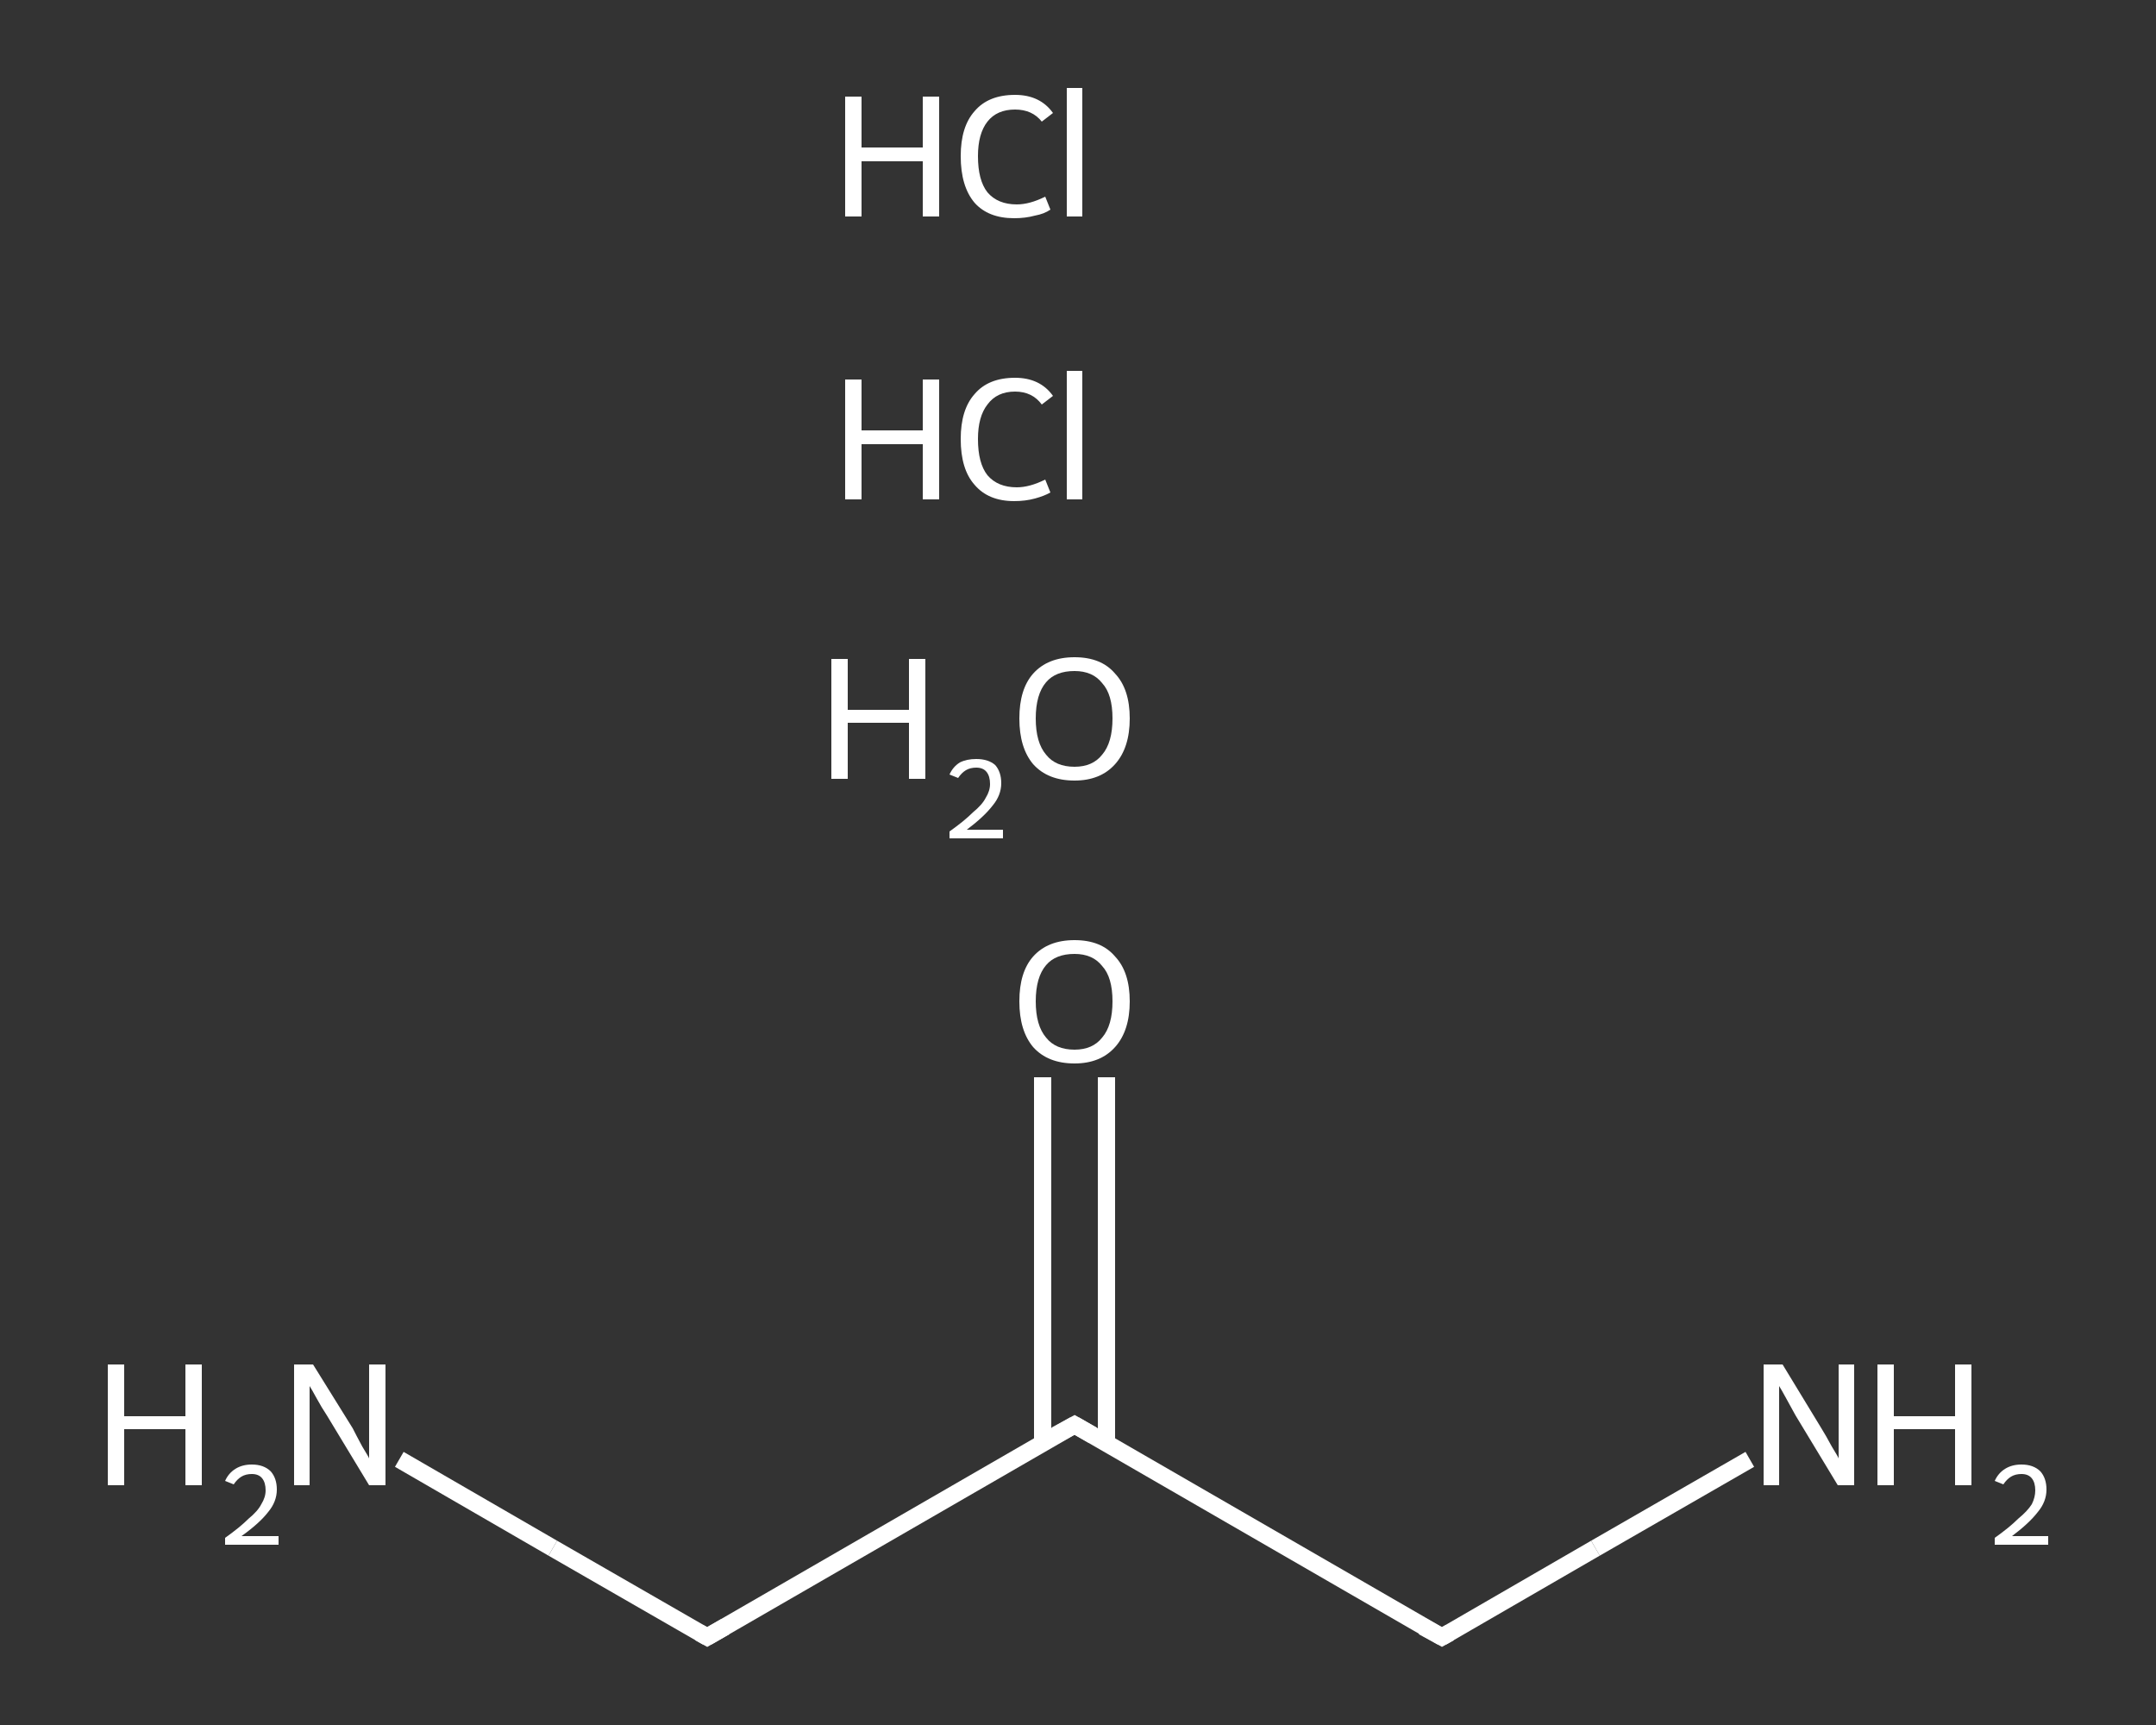 <?xml version='1.0' encoding='iso-8859-1'?>
<svg version='1.1' baseProfile='full'
              xmlns='http://www.w3.org/2000/svg'
                      xmlns:rdkit='http://www.rdkit.org/xml'
                      xmlns:xlink='http://www.w3.org/1999/xlink'
                  xml:space='preserve'
width='250px' height='200px' viewBox='0 0 250 200'>
<rect x="0" y="0" width="250" height="200" fill="#333333" stroke="none"/>
<!-- END OF HEADER -->
<rect style='opacity:1.0;fill:transparent;stroke:none' width='250.0' height='200.0' x='0.0' y='0.0'> </rect>
<path class='bond-0 atom-2 atom-3' d='M 46.3,169.2 L 64.1,179.5' style='fill:none;fill-rule:evenodd;stroke:#FFFFFF;stroke-width:2.0px;stroke-linecap:butt;stroke-linejoin:miter;stroke-opacity:1' />
<path class='bond-0 atom-2 atom-3' d='M 64.1,179.5 L 82.0,189.8' style='fill:none;fill-rule:evenodd;stroke:#FFFFFF;stroke-width:2.0px;stroke-linecap:butt;stroke-linejoin:miter;stroke-opacity:1' />
<path class='bond-1 atom-3 atom-4' d='M 82.0,189.8 L 124.6,165.2' style='fill:none;fill-rule:evenodd;stroke:#FFFFFF;stroke-width:2.0px;stroke-linecap:butt;stroke-linejoin:miter;stroke-opacity:1' />
<path class='bond-2 atom-4 atom-5' d='M 128.3,167.3 L 128.3,146.1' style='fill:none;fill-rule:evenodd;stroke:#FFFFFF;stroke-width:2.0px;stroke-linecap:butt;stroke-linejoin:miter;stroke-opacity:1' />
<path class='bond-2 atom-4 atom-5' d='M 128.3,146.1 L 128.3,124.9' style='fill:none;fill-rule:evenodd;stroke:#FFFFFF;stroke-width:2.0px;stroke-linecap:butt;stroke-linejoin:miter;stroke-opacity:1' />
<path class='bond-2 atom-4 atom-5' d='M 120.9,167.3 L 120.9,146.1' style='fill:none;fill-rule:evenodd;stroke:#FFFFFF;stroke-width:2.0px;stroke-linecap:butt;stroke-linejoin:miter;stroke-opacity:1' />
<path class='bond-2 atom-4 atom-5' d='M 120.9,146.1 L 120.9,124.9' style='fill:none;fill-rule:evenodd;stroke:#FFFFFF;stroke-width:2.0px;stroke-linecap:butt;stroke-linejoin:miter;stroke-opacity:1' />
<path class='bond-3 atom-4 atom-6' d='M 124.6,165.2 L 167.2,189.8' style='fill:none;fill-rule:evenodd;stroke:#FFFFFF;stroke-width:2.0px;stroke-linecap:butt;stroke-linejoin:miter;stroke-opacity:1' />
<path class='bond-4 atom-6 atom-7' d='M 167.2,189.8 L 185.0,179.5' style='fill:none;fill-rule:evenodd;stroke:#FFFFFF;stroke-width:2.0px;stroke-linecap:butt;stroke-linejoin:miter;stroke-opacity:1' />
<path class='bond-4 atom-6 atom-7' d='M 185.0,179.5 L 202.9,169.2' style='fill:none;fill-rule:evenodd;stroke:#FFFFFF;stroke-width:2.0px;stroke-linecap:butt;stroke-linejoin:miter;stroke-opacity:1' />
<path d='M 81.1,189.3 L 82.0,189.8 L 84.1,188.6' style='fill:none;stroke:#FFFFFF;stroke-width:2.0px;stroke-linecap:butt;stroke-linejoin:miter;stroke-opacity:1;' />
<path d='M 122.4,166.4 L 124.6,165.2 L 126.7,166.4' style='fill:none;stroke:#FFFFFF;stroke-width:2.0px;stroke-linecap:butt;stroke-linejoin:miter;stroke-opacity:1;' />
<path d='M 165.0,188.6 L 167.2,189.8 L 168.1,189.3' style='fill:none;stroke:#FFFFFF;stroke-width:2.0px;stroke-linecap:butt;stroke-linejoin:miter;stroke-opacity:1;' />
<path class='atom-0' d='M 98.0 44.0
L 99.9 44.0
L 99.9 49.9
L 107.0 49.9
L 107.0 44.0
L 108.9 44.0
L 108.9 57.9
L 107.0 57.9
L 107.0 51.5
L 99.9 51.5
L 99.9 57.9
L 98.0 57.9
L 98.0 44.0
' fill='#FFFFFF'/>
<path class='atom-0' d='M 111.4 50.9
Q 111.4 47.5, 113.0 45.7
Q 114.6 43.8, 117.7 43.8
Q 120.6 43.8, 122.1 45.9
L 120.8 46.9
Q 119.7 45.4, 117.7 45.4
Q 115.6 45.4, 114.5 46.9
Q 113.4 48.3, 113.4 50.9
Q 113.4 53.7, 114.5 55.1
Q 115.7 56.5, 117.9 56.5
Q 119.4 56.5, 121.2 55.6
L 121.8 57.1
Q 121.1 57.5, 120.0 57.8
Q 118.9 58.1, 117.6 58.1
Q 114.6 58.1, 113.0 56.2
Q 111.4 54.4, 111.4 50.9
' fill='#FFFFFF'/>
<path class='atom-0' d='M 123.7 43.0
L 125.5 43.0
L 125.5 57.9
L 123.7 57.9
L 123.7 43.0
' fill='#FFFFFF'/>
<path class='atom-1' d='M 98.0 11.2
L 99.9 11.2
L 99.9 17.1
L 107.0 17.1
L 107.0 11.2
L 108.9 11.2
L 108.9 25.1
L 107.0 25.1
L 107.0 18.7
L 99.9 18.7
L 99.9 25.1
L 98.0 25.1
L 98.0 11.2
' fill='#FFFFFF'/>
<path class='atom-1' d='M 111.4 18.1
Q 111.4 14.7, 113.0 12.9
Q 114.6 11.0, 117.7 11.0
Q 120.6 11.0, 122.1 13.1
L 120.8 14.1
Q 119.7 12.7, 117.7 12.7
Q 115.6 12.7, 114.5 14.1
Q 113.4 15.5, 113.4 18.1
Q 113.4 20.9, 114.5 22.3
Q 115.7 23.7, 117.9 23.7
Q 119.4 23.7, 121.2 22.8
L 121.8 24.3
Q 121.1 24.8, 120.0 25.0
Q 118.9 25.3, 117.6 25.3
Q 114.6 25.3, 113.0 23.5
Q 111.4 21.6, 111.4 18.1
' fill='#FFFFFF'/>
<path class='atom-1' d='M 123.7 10.2
L 125.5 10.2
L 125.5 25.1
L 123.7 25.1
L 123.7 10.2
' fill='#FFFFFF'/>
<path class='atom-2' d='M 12.5 158.2
L 14.4 158.2
L 14.4 164.2
L 21.5 164.2
L 21.5 158.2
L 23.4 158.2
L 23.4 172.2
L 21.5 172.2
L 21.5 165.7
L 14.4 165.7
L 14.4 172.2
L 12.5 172.2
L 12.5 158.2
' fill='#FFFFFF'/>
<path class='atom-2' d='M 26.1 171.7
Q 26.5 170.8, 27.3 170.3
Q 28.1 169.8, 29.2 169.8
Q 30.6 169.8, 31.4 170.6
Q 32.1 171.4, 32.1 172.7
Q 32.1 174.1, 31.1 175.3
Q 30.1 176.6, 28.0 178.1
L 32.3 178.1
L 32.3 179.1
L 26.1 179.1
L 26.1 178.3
Q 27.8 177.1, 28.8 176.1
Q 29.9 175.2, 30.3 174.4
Q 30.8 173.6, 30.8 172.8
Q 30.8 171.9, 30.4 171.4
Q 30.0 170.9, 29.2 170.9
Q 28.5 170.9, 28.0 171.2
Q 27.5 171.5, 27.1 172.1
L 26.1 171.7
' fill='#FFFFFF'/>
<path class='atom-2' d='M 36.3 158.2
L 40.9 165.6
Q 41.3 166.4, 42.0 167.7
Q 42.8 169.0, 42.8 169.1
L 42.8 158.2
L 44.7 158.2
L 44.7 172.2
L 42.8 172.2
L 37.9 164.1
Q 37.3 163.2, 36.7 162.1
Q 36.1 161.0, 35.9 160.7
L 35.9 172.2
L 34.1 172.2
L 34.1 158.2
L 36.3 158.2
' fill='#FFFFFF'/>
<path class='atom-5' d='M 118.2 116.1
Q 118.2 112.7, 119.8 110.9
Q 121.5 109.0, 124.6 109.0
Q 127.7 109.0, 129.3 110.9
Q 131.0 112.7, 131.0 116.1
Q 131.0 119.5, 129.3 121.4
Q 127.6 123.3, 124.6 123.3
Q 121.5 123.3, 119.8 121.4
Q 118.2 119.5, 118.2 116.1
M 124.6 121.7
Q 126.7 121.7, 127.8 120.3
Q 129.0 118.9, 129.0 116.1
Q 129.0 113.3, 127.8 112.0
Q 126.7 110.6, 124.6 110.6
Q 122.4 110.6, 121.3 111.9
Q 120.1 113.3, 120.1 116.1
Q 120.1 118.9, 121.3 120.3
Q 122.4 121.7, 124.6 121.7
' fill='#FFFFFF'/>
<path class='atom-7' d='M 206.7 158.2
L 211.2 165.6
Q 211.7 166.4, 212.4 167.7
Q 213.2 169.0, 213.2 169.1
L 213.2 158.2
L 215.0 158.2
L 215.0 172.2
L 213.1 172.2
L 208.2 164.1
Q 207.7 163.2, 207.1 162.1
Q 206.5 161.0, 206.3 160.7
L 206.3 172.2
L 204.5 172.2
L 204.5 158.2
L 206.7 158.2
' fill='#FFFFFF'/>
<path class='atom-7' d='M 217.7 158.2
L 219.6 158.2
L 219.6 164.2
L 226.7 164.2
L 226.7 158.2
L 228.6 158.2
L 228.6 172.2
L 226.7 172.2
L 226.7 165.7
L 219.6 165.7
L 219.6 172.2
L 217.7 172.2
L 217.7 158.2
' fill='#FFFFFF'/>
<path class='atom-7' d='M 231.3 171.7
Q 231.7 170.8, 232.5 170.3
Q 233.3 169.8, 234.4 169.8
Q 235.8 169.8, 236.6 170.6
Q 237.3 171.4, 237.3 172.7
Q 237.3 174.1, 236.3 175.3
Q 235.3 176.6, 233.3 178.1
L 237.5 178.1
L 237.5 179.1
L 231.3 179.1
L 231.3 178.3
Q 233.0 177.1, 234.0 176.1
Q 235.1 175.2, 235.6 174.4
Q 236.0 173.6, 236.0 172.8
Q 236.0 171.9, 235.6 171.4
Q 235.2 170.9, 234.4 170.9
Q 233.7 170.9, 233.2 171.2
Q 232.7 171.5, 232.3 172.1
L 231.3 171.7
' fill='#FFFFFF'/>
<path class='atom-8' d='M 96.4 76.4
L 98.3 76.4
L 98.3 82.3
L 105.4 82.3
L 105.4 76.4
L 107.3 76.4
L 107.3 90.3
L 105.4 90.3
L 105.4 83.8
L 98.3 83.8
L 98.3 90.3
L 96.4 90.3
L 96.4 76.4
' fill='#FFFFFF'/>
<path class='atom-8' d='M 110.1 89.8
Q 110.5 88.9, 111.3 88.4
Q 112.1 88.0, 113.2 88.0
Q 114.6 88.0, 115.4 88.7
Q 116.1 89.5, 116.1 90.8
Q 116.1 92.2, 115.1 93.4
Q 114.1 94.7, 112.1 96.2
L 116.3 96.2
L 116.3 97.2
L 110.1 97.2
L 110.1 96.4
Q 111.8 95.2, 112.8 94.2
Q 113.9 93.3, 114.3 92.5
Q 114.8 91.7, 114.8 90.9
Q 114.8 90.0, 114.4 89.5
Q 114.0 89.0, 113.2 89.0
Q 112.5 89.0, 112.0 89.3
Q 111.5 89.6, 111.1 90.2
L 110.1 89.8
' fill='#FFFFFF'/>
<path class='atom-8' d='M 118.2 83.3
Q 118.2 79.9, 119.8 78.1
Q 121.5 76.2, 124.6 76.2
Q 127.7 76.2, 129.3 78.1
Q 131.0 79.9, 131.0 83.3
Q 131.0 86.7, 129.3 88.6
Q 127.6 90.5, 124.6 90.5
Q 121.5 90.5, 119.8 88.6
Q 118.2 86.7, 118.2 83.3
M 124.6 88.9
Q 126.7 88.9, 127.8 87.5
Q 129.0 86.1, 129.0 83.3
Q 129.0 80.5, 127.8 79.2
Q 126.7 77.8, 124.6 77.8
Q 122.4 77.8, 121.3 79.1
Q 120.1 80.5, 120.1 83.3
Q 120.1 86.1, 121.3 87.5
Q 122.4 88.9, 124.6 88.9
' fill='#FFFFFF'/>
</svg>
